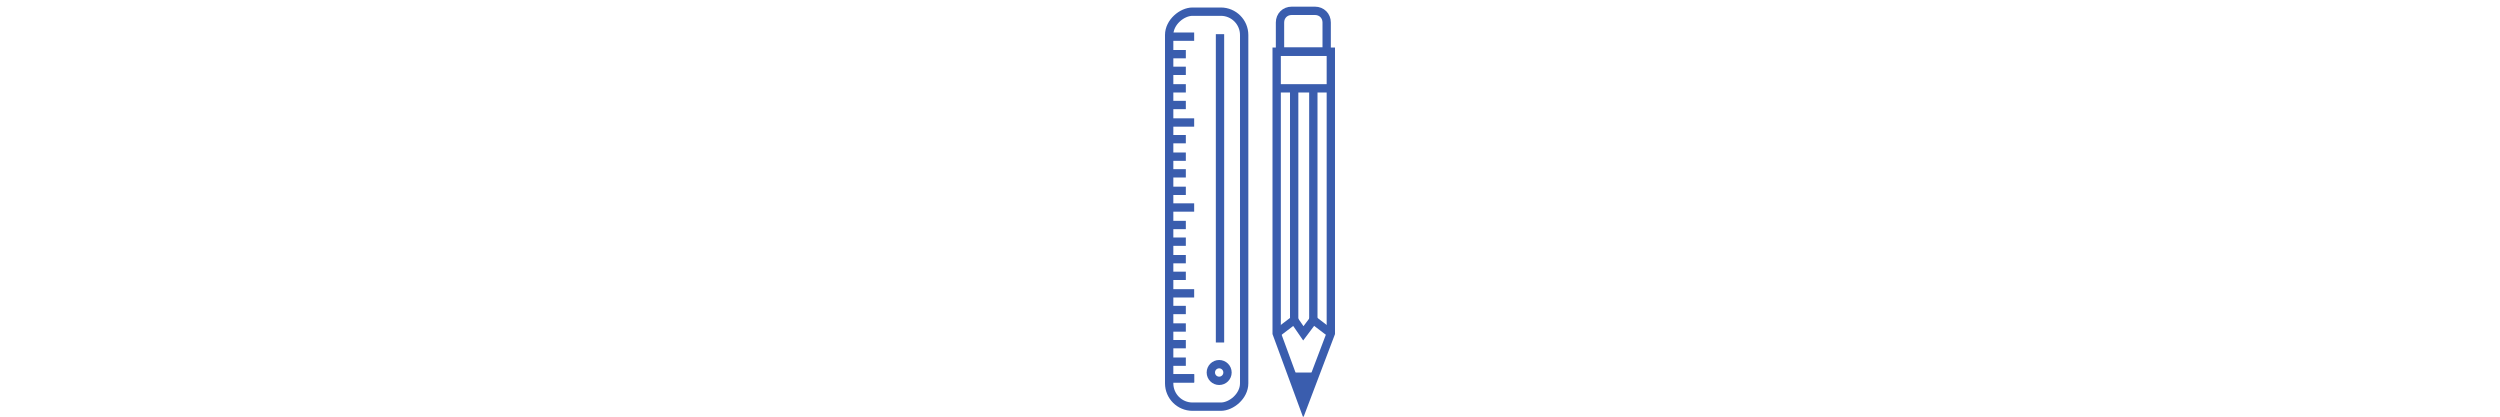 <?xml version="1.0" encoding="UTF-8"?><svg id="Layer_1" xmlns="http://www.w3.org/2000/svg" viewBox="0 0 300 50"><defs><style>.cls-1,.cls-2,.cls-3{fill:none;stroke:#3a5dae;stroke-miterlimit:10;}.cls-2{stroke-linecap:square;}.cls-4{fill:#3a5dae;stroke-width:0px;}.cls-3{stroke-linecap:round;}</style></defs><polygon class="cls-3" points="159.7 40 156.4 48.7 153.2 40 153.2 6.2 159.7 6.2 159.7 40"/><path class="cls-3" d="m155,1.3h2.8c.8,0,1.4.6,1.4,1.4v3.5h-5.6v-3.5c0-.8.6-1.4,1.4-1.4Z"/><line class="cls-1" x1="153.2" y1="10.6" x2="159.6" y2="10.6"/><polygon class="cls-4" points="154.9 44.7 158 44.7 156.4 48.7 154.9 44.7"/><line class="cls-1" x1="157.6" y1="38.6" x2="157.6" y2="10.5"/><line class="cls-1" x1="155.3" y1="10.5" x2="155.3" y2="38.6"/><polyline class="cls-1" points="159.7 40 157.6 38.4 156.4 40 155.3 38.4 153.2 40"/><rect class="cls-1" x="121" y="20.5" width="47.4" height="9" rx="2.8" ry="2.8" transform="translate(119.8 169.8) rotate(-90)"/><line class="cls-1" x1="140.3" y1="45.4" x2="143.3" y2="45.4"/><line class="cls-1" x1="140.3" y1="45.4" x2="143.3" y2="45.4"/><line class="cls-1" x1="140.3" y1="43.4" x2="142.3" y2="43.4"/><line class="cls-1" x1="140.3" y1="41.3" x2="142.3" y2="41.3"/><line class="cls-1" x1="140.3" y1="39.3" x2="142.3" y2="39.3"/><line class="cls-1" x1="140.3" y1="37.2" x2="142.3" y2="37.2"/><line class="cls-1" x1="140.3" y1="35.2" x2="143.3" y2="35.2"/><line class="cls-1" x1="140.3" y1="33.1" x2="142.3" y2="33.1"/><line class="cls-1" x1="140.3" y1="31.1" x2="142.3" y2="31.1"/><line class="cls-1" x1="140.3" y1="29" x2="142.3" y2="29"/><line class="cls-1" x1="140.3" y1="27" x2="142.3" y2="27"/><line class="cls-1" x1="140.3" y1="24.9" x2="143.3" y2="24.9"/><line class="cls-1" x1="140.3" y1="22.9" x2="142.3" y2="22.9"/><line class="cls-1" x1="140.3" y1="20.8" x2="142.3" y2="20.8"/><line class="cls-1" x1="140.3" y1="18.8" x2="142.3" y2="18.8"/><line class="cls-1" x1="140.3" y1="16.7" x2="142.3" y2="16.7"/><line class="cls-1" x1="140.3" y1="14.7" x2="143.3" y2="14.7"/><line class="cls-1" x1="140.3" y1="12.6" x2="142.3" y2="12.6"/><line class="cls-1" x1="140.3" y1="10.6" x2="142.3" y2="10.6"/><line class="cls-1" x1="140.3" y1="8.5" x2="142.3" y2="8.5"/><line class="cls-1" x1="140.3" y1="6.5" x2="142.3" y2="6.5"/><line class="cls-1" x1="140.3" y1="4.4" x2="143.3" y2="4.4"/><circle class="cls-2" cx="146.3" cy="44.7" r="1"/><line class="cls-2" x1="146.4" y1="40.6" x2="146.4" y2="4.6"/></svg>